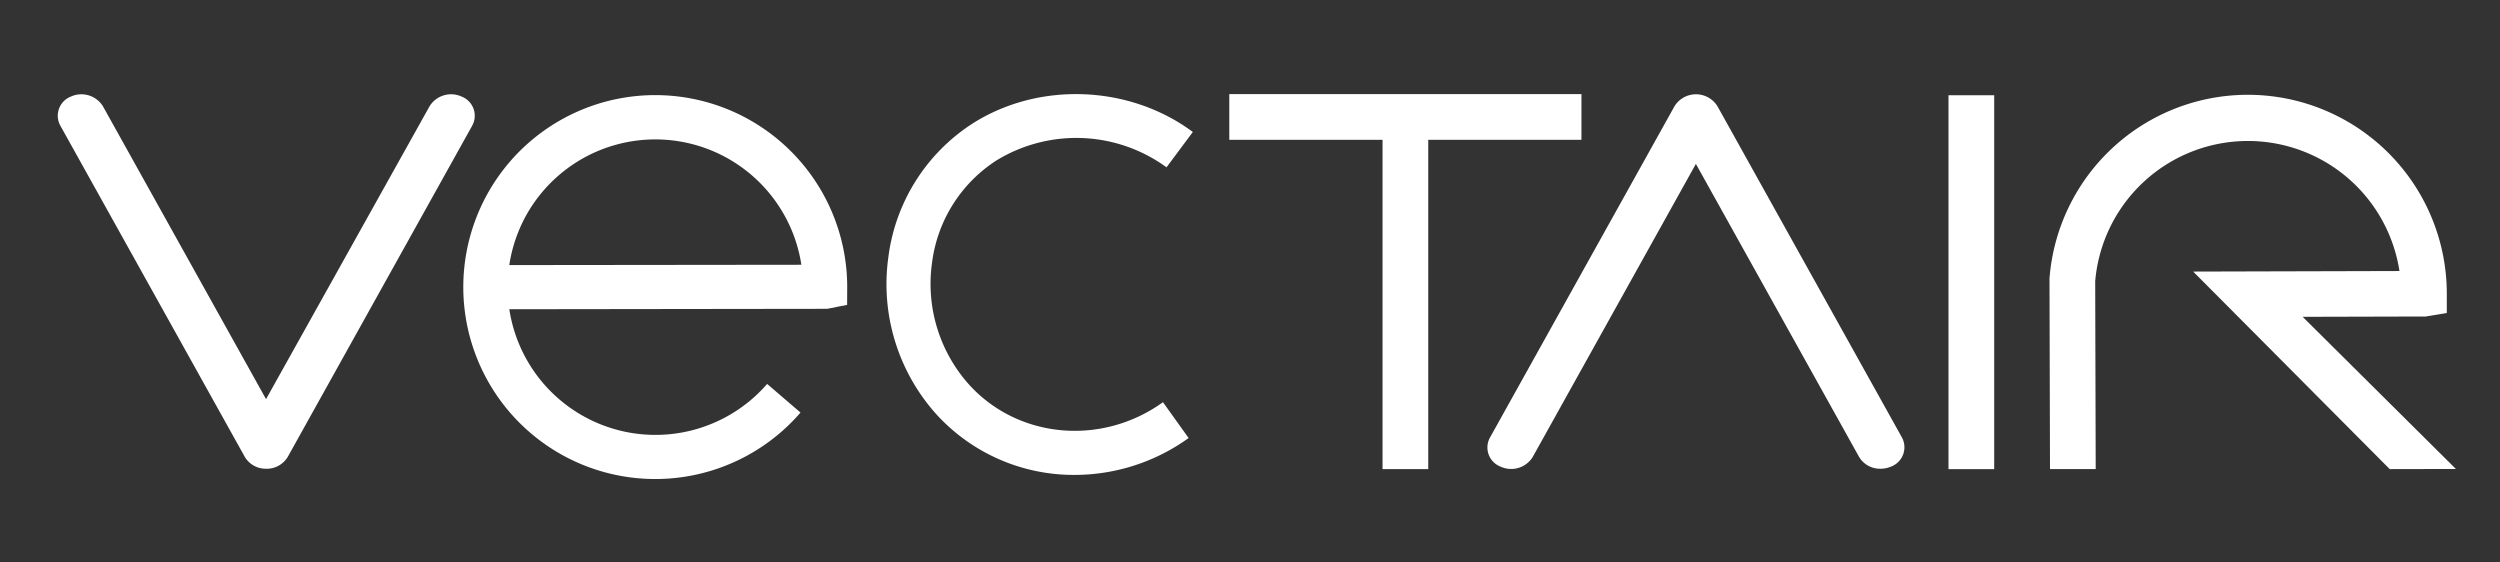 <svg id="Layer_1" data-name="Layer 1" xmlns="http://www.w3.org/2000/svg" viewBox="0 0 547 123"><rect x="0" y="0" width="547" height="123" fill="#333333" stroke="none"/><defs><style>.cls-1{fill:#fff;}</style></defs><title>logo-white-en</title><path class="cls-1" d="M58.25,102.56h0a5.34,5.34,0,0,1-4.69-2.6L13.17,27.44a4.5,4.5,0,0,1,2.34-6.31,5.55,5.55,0,0,1,7,2.1l35.7,64.1L94,23.23a5.54,5.54,0,0,1,7-2.1,4.5,4.5,0,0,1,2.35,6.31L62.94,100A5.35,5.35,0,0,1,58.25,102.56Z"/><path class="cls-1" d="M185.37,62.69a42,42,0,1,0-10.22,27.58L167.85,84a32.34,32.34,0,0,1-56.41-16.34l69.12-.09H181l4.35-.87ZM111.43,58a32.68,32.68,0,0,1,3-9.55,32.33,32.33,0,0,1,60.91,9.48Z"/><path class="cls-1" d="M235.19,103.91A40.67,40.67,0,0,1,205,90.78,42.59,42.59,0,0,1,194.37,56.3,40.9,40.9,0,0,1,212.84,27c14.49-9.2,34.29-8.43,48.15,1.88l-5.76,7.73A33.48,33.48,0,0,0,218,35.12a31.29,31.29,0,0,0-14.08,22.45,33,33,0,0,0,8.22,26.7C222.89,96,241.08,97.62,254.46,88l5.61,7.84A42.75,42.75,0,0,1,235.19,103.91Z"/><polygon class="cls-1" points="346.02 20.59 268.97 20.59 268.97 30.59 302.5 30.59 302.5 102.64 312.5 102.64 312.5 30.59 346.02 30.59 346.02 20.59"/><path class="cls-1" d="M411.45,102.56a5.33,5.33,0,0,1-4.69-2.6l-35.7-64.1L335.35,100a5.54,5.54,0,0,1-7,2.11A4.49,4.49,0,0,1,326,95.75l40.39-72.52a5.53,5.53,0,0,1,9.38,0l40.39,72.52a4.51,4.51,0,0,1-2.35,6.32A5.81,5.81,0,0,1,411.45,102.56Z"/><rect class="cls-1" x="426.33" y="20.84" width="10" height="81.81"/><path class="cls-1" d="M522.87,102.64l-43-43.22L525,59.3a33.54,33.54,0,0,0-66.57,2.23l.11,41.1h-10l-.11-41.52v-.2a43.53,43.53,0,0,1,86.93,3.32v4.25l-4.6.77h-.41l-26.53.07,33.53,33.29Z"/></svg>